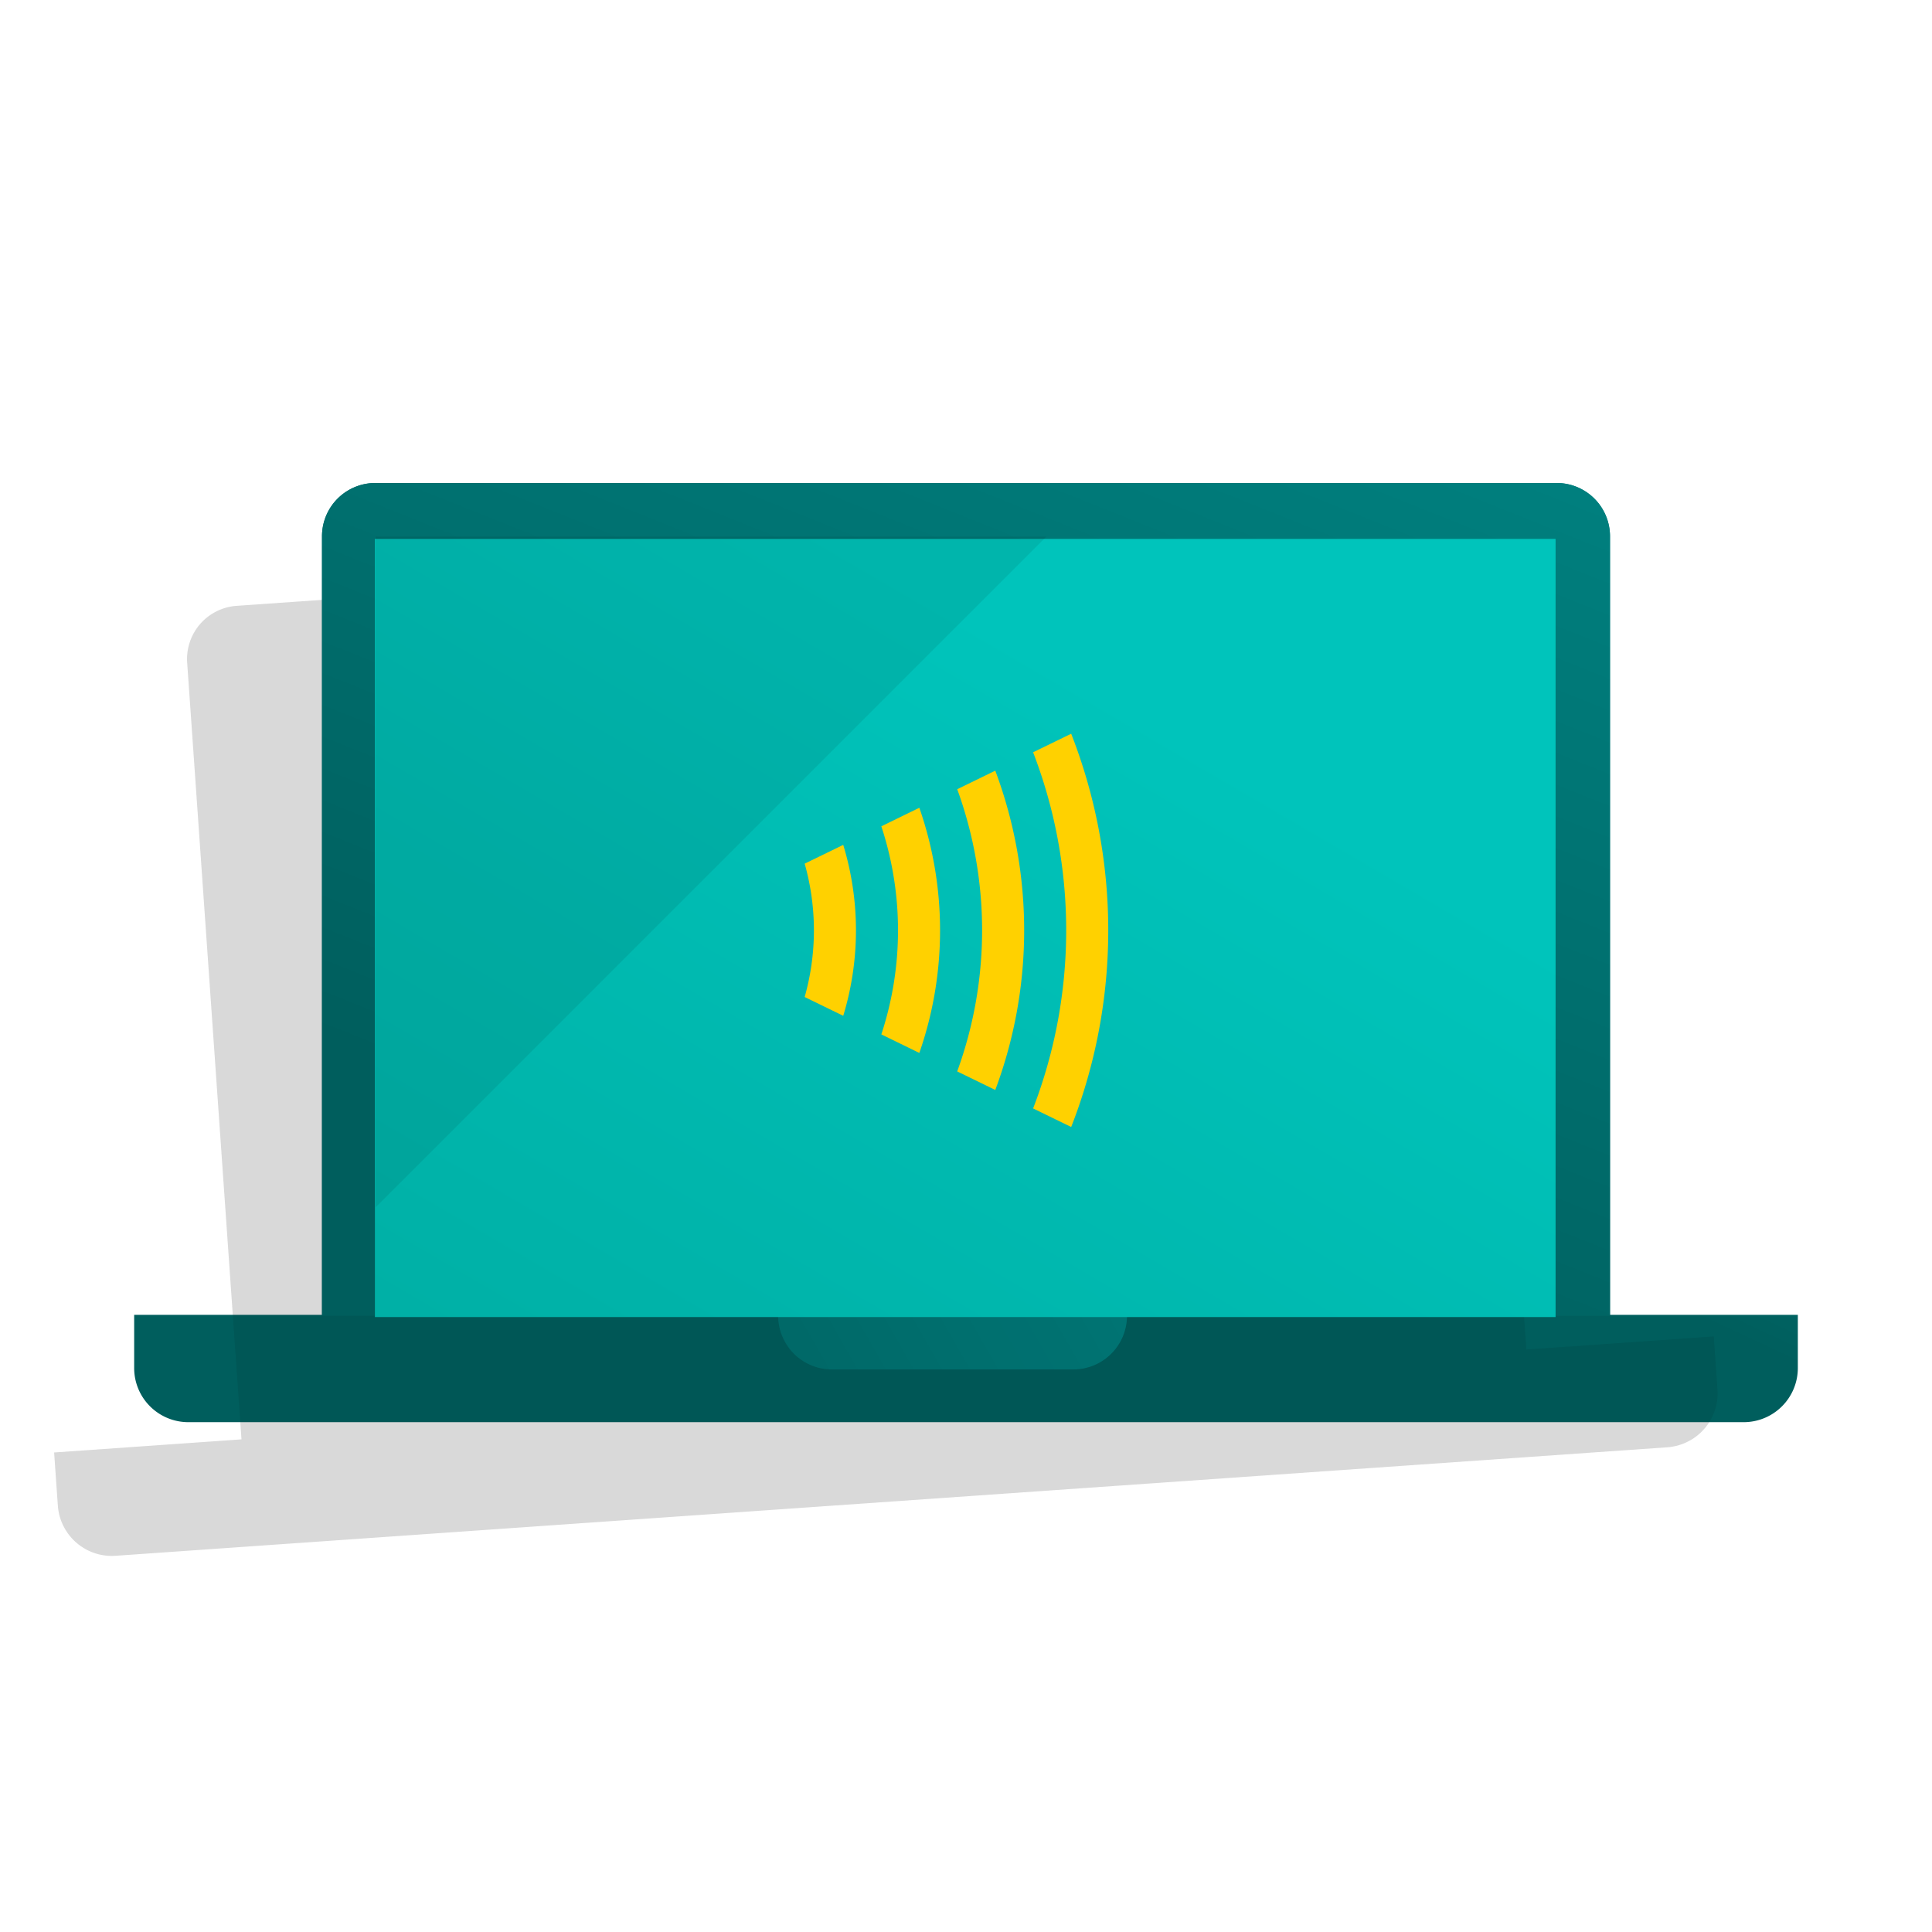 <svg id="ICONS" xmlns="http://www.w3.org/2000/svg" xmlns:xlink="http://www.w3.org/1999/xlink" viewBox="0 0 72 72"><defs><style>.cls-1{fill-rule:evenodd;opacity:0.08;}.cls-2{fill:url(#linear-gradient);}.cls-3{fill:url(#linear-gradient-2);}.cls-4{fill:url(#linear-gradient-3);}.cls-5{fill:url(#linear-gradient-4);}.cls-6{fill:url(#linear-gradient-5);}.cls-7{fill:url(#linear-gradient-6);}.cls-8{fill:url(#linear-gradient-7);}.cls-9{fill:url(#linear-gradient-8);}.cls-10{fill:#009286;}.cls-11{fill:url(#linear-gradient-9);}.cls-12{fill:#ffd100;}</style><linearGradient id="linear-gradient" x1="54.026" y1="-10.812" x2="31.193" y2="46.354" gradientUnits="userSpaceOnUse"><stop offset="0" stop-color="#009695"/><stop offset="1" stop-color="#005e5d"/></linearGradient><linearGradient id="linear-gradient-2" x1="41.212" y1="25.606" x2="-1.788" y2="99.273" gradientUnits="userSpaceOnUse"><stop offset="0" stop-color="#00c4bb"/><stop offset="1" stop-color="#009185"/></linearGradient><linearGradient id="linear-gradient-3" x1="51.414" y1="17.113" x2="41.248" y2="38.946" xlink:href="#linear-gradient"/><linearGradient id="linear-gradient-4" x1="59.507" y1="35.912" x2="15.203" y2="61.166" xlink:href="#linear-gradient"/><linearGradient id="linear-gradient-5" x1="16.393" y1="65.918" x2="74.811" y2="-23.545" gradientTransform="translate(71 67.713) rotate(180)" gradientUnits="userSpaceOnUse"><stop offset="0" stop-color="#005e5d"/><stop offset="0.644" stop-color="#009695"/></linearGradient><linearGradient id="linear-gradient-6" x1="23.762" y1="60.059" x2="37.286" y2="40.813" gradientUnits="userSpaceOnUse"><stop offset="0" stop-color="#005e5d"/><stop offset="0.448" stop-color="#008584"/><stop offset="0.644" stop-color="#009695"/></linearGradient><linearGradient id="linear-gradient-7" x1="51.176" y1="18.436" x2="-9.453" y2="82.97" xlink:href="#linear-gradient-2"/><linearGradient id="linear-gradient-8" x1="38.528" y1="29.112" x2="39.863" y2="21.77" gradientTransform="matrix(1, 0, 0, 1, 0, 0)" xlink:href="#linear-gradient-5"/><linearGradient id="linear-gradient-9" x1="50.032" y1="34.38" x2="57.099" y2="19.083" gradientUnits="userSpaceOnUse"><stop offset="0" stop-color="#ffd645"/><stop offset="1" stop-color="#fdb813"/></linearGradient></defs><title>pr-</title><path class="cls-1" d="M56.883,50.293,54.859,21.35a1.985,1.985,0,0,0-2.119-1.843L8.819,22.578A1.987,1.987,0,0,0,6.976,24.7L9,53.641l-6.983.489.139,1.978a2.016,2.016,0,0,0,2.152,1.871l57.825-4.043a2.018,2.018,0,0,0,1.872-2.153l-.139-1.978Z"/><path class="cls-2" d="M13.986,18H58.014A1.986,1.986,0,0,1,60,19.986V49.035a0,0,0,0,1,0,0H12a0,0,0,0,1,0,0V19.986A1.986,1.986,0,0,1,13.986,18Z"/><rect class="cls-3" x="13.972" y="20.083" width="44" height="29"/><path class="cls-4" d="M5,49H67a0,0,0,0,1,0,0v1.983A2.017,2.017,0,0,1,64.983,53H7.017A2.017,2.017,0,0,1,5,50.983V49A0,0,0,0,1,5,49Z"/><path class="cls-5" d="M29,49H42a0,0,0,0,1,0,0v.035a2,2,0,0,1-2,2H31a2,2,0,0,1-2-2V49a0,0,0,0,1,0,0Z"/><polygon class="cls-1" points="38.99 20 14 44.99 14 20 38.99 20"/><path class="cls-6" d="M27,22H44a0,0,0,0,1,0,0V37.738a7.975,7.975,0,0,1-7.975,7.975h-1.05A7.975,7.975,0,0,1,27,37.738V22A0,0,0,0,1,27,22Z" transform="translate(71 67.713) rotate(-180)"/><path class="cls-7" d="M39,40.305v6.1H32v-6.1a10.693,10.693,0,0,0,7,0Z"/><path class="cls-8" d="M38.148,28.516C35.962,32.367,29,32.548,29,32.548v2.52a6.5,6.5,0,1,0,13,0V31.036A4.959,4.959,0,0,1,38.148,28.516Z"/><path class="cls-9" d="M46,44.53V47H25V44.53A29.176,29.176,0,0,1,32,43c0,1.1,1.57,2,3.5,2s3.5-.9,3.5-2A29.176,29.176,0,0,1,46,44.53Z"/><polygon class="cls-10" points="51 34 47 29.875 47 23 55 23 55 29.784 51 34"/><polygon class="cls-11" points="51 34 51 26 55 29.912 51 34"/><path class="cls-1" d="M56.883,50.293,54.859,21.35a1.985,1.985,0,0,0-2.119-1.843L8.819,22.578A1.987,1.987,0,0,0,6.976,24.7L9,53.641l-6.983.489.139,1.978a2.016,2.016,0,0,0,2.152,1.871l57.825-4.043a2.018,2.018,0,0,0,1.872-2.153l-.139-1.978Z"/><path class="cls-2" d="M13.986,18H58.014A1.986,1.986,0,0,1,60,19.986V49.035a0,0,0,0,1,0,0H12a0,0,0,0,1,0,0V19.986A1.986,1.986,0,0,1,13.986,18Z"/><rect class="cls-3" x="13.972" y="20.083" width="44" height="29"/><path class="cls-4" d="M5,49H67a0,0,0,0,1,0,0v1.983A2.017,2.017,0,0,1,64.983,53H7.017A2.017,2.017,0,0,1,5,50.983V49A0,0,0,0,1,5,49Z"/><path class="cls-5" d="M29,49H42a0,0,0,0,1,0,0v.035a2,2,0,0,1-2,2H31a2,2,0,0,1-2-2V49a0,0,0,0,1,0,0Z"/><polygon class="cls-1" points="38.99 20 14 44.99 14 20 38.99 20"/><path class="cls-12" d="M39.92,27.344l-1.419.691a18.477,18.477,0,0,1,0,13.273L39.92,42a20.133,20.133,0,0,0,0-14.656Z"/><path class="cls-12" d="M35.673,39.929l1.418.691a16.981,16.981,0,0,0,0-11.9l-1.418.692a15.37,15.37,0,0,1,0,10.514Z"/><path class="cls-12" d="M32.845,38.549l1.416.691a13.9,13.9,0,0,0,0-9.137l-1.416.691a12.416,12.416,0,0,1,0,7.755Z"/><path class="cls-12" d="M29.988,37.156l1.437.7a10.938,10.938,0,0,0,0-6.37l-1.437.7a9.14,9.14,0,0,1,0,4.968Z"/></svg>